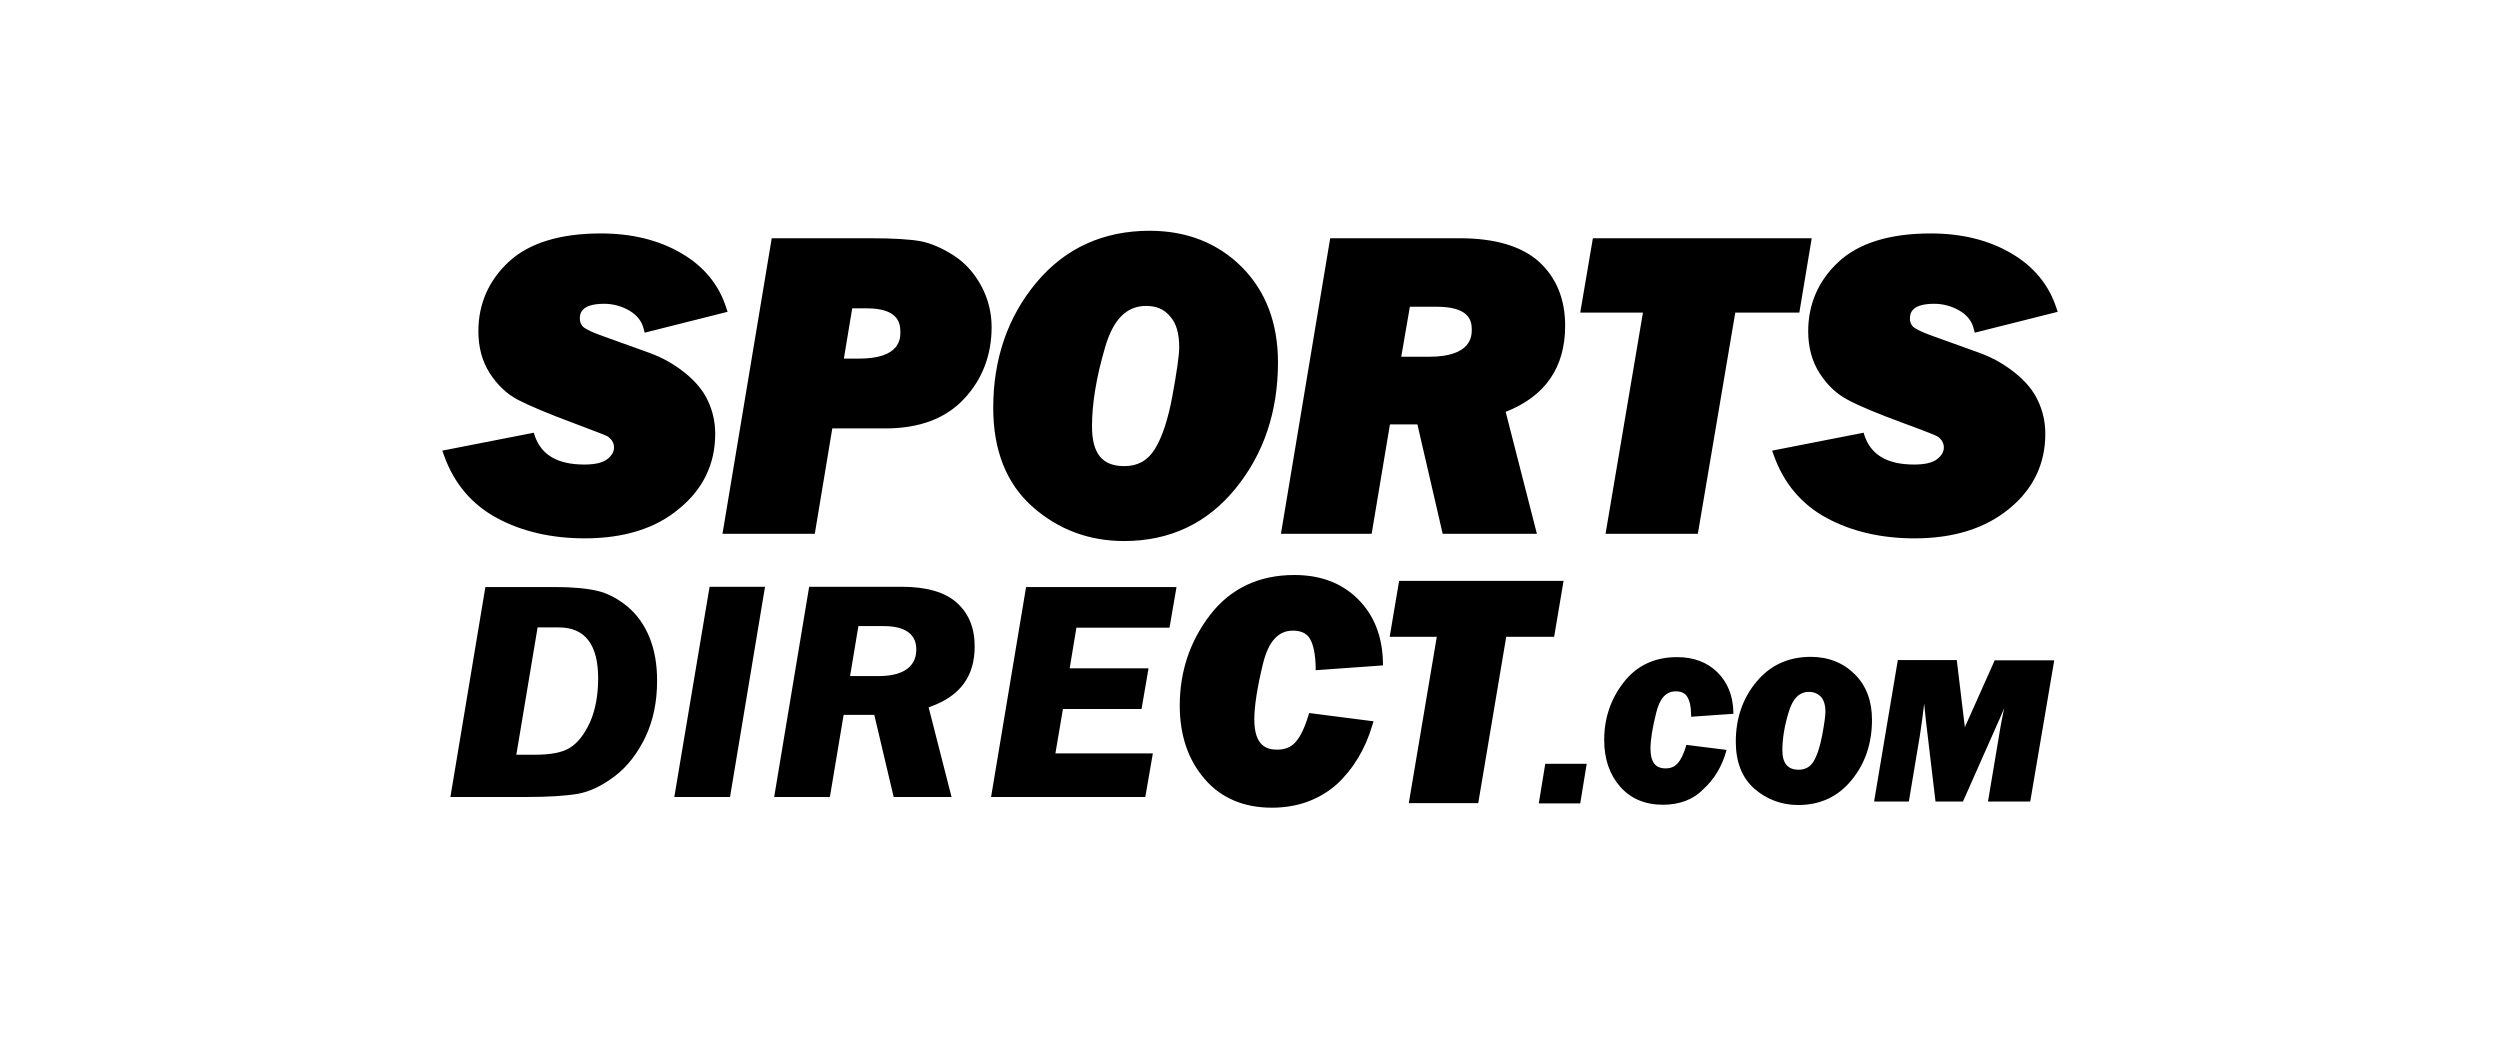 <svg width="130" height="54" viewBox="0 0 130 54" fill="none" xmlns="http://www.w3.org/2000/svg">
<path fill-rule="evenodd" clip-rule="evenodd" d="M57.456 18.092C57.876 16.617 58.576 15.908 59.597 15.908C60.129 15.908 60.535 16.075 60.843 16.451C61.165 16.798 61.319 17.341 61.319 18.05C61.319 18.481 61.193 19.33 60.969 20.567C60.745 21.791 60.437 22.737 60.045 23.363C59.681 23.947 59.163 24.239 58.464 24.239C57.316 24.239 56.784 23.586 56.784 22.167C56.784 20.985 57.008 19.622 57.456 18.092ZM53.677 26.339C55.021 27.535 56.63 28.134 58.45 28.134C60.829 28.134 62.774 27.216 64.244 25.407C65.713 23.613 66.455 21.402 66.455 18.843C66.455 16.812 65.825 15.143 64.579 13.892C63.334 12.64 61.711 12 59.779 12C57.372 12 55.385 12.904 53.887 14.698C52.404 16.479 51.648 18.662 51.648 21.207C51.648 23.419 52.334 25.143 53.677 26.339ZM25.841 26.938C27.129 27.633 28.668 27.994 30.404 27.994C32.447 27.994 34.098 27.48 35.316 26.451C36.561 25.435 37.191 24.128 37.191 22.556C37.191 21.958 37.065 21.374 36.813 20.846C36.575 20.317 36.156 19.816 35.596 19.371C35.036 18.926 34.434 18.593 33.79 18.356L31.397 17.494C30.599 17.216 30.375 17.049 30.305 16.979C30.208 16.868 30.152 16.743 30.152 16.576C30.152 16.367 30.152 15.797 31.411 15.797C31.887 15.797 32.335 15.922 32.741 16.159C33.133 16.395 33.37 16.701 33.468 17.09L33.524 17.299L37.835 16.214L37.765 16.006C37.387 14.809 36.603 13.85 35.428 13.168C34.266 12.487 32.867 12.139 31.243 12.139C29.116 12.139 27.506 12.64 26.457 13.613C25.407 14.587 24.875 15.811 24.875 17.23C24.875 18.05 25.071 18.787 25.463 19.399C25.855 20.011 26.345 20.484 26.933 20.79C27.492 21.082 28.472 21.499 29.858 22.014C31.117 22.487 31.467 22.626 31.551 22.668C31.635 22.709 31.733 22.793 31.817 22.904C31.887 23.015 31.929 23.127 31.929 23.266C31.929 23.488 31.817 23.683 31.593 23.864C31.355 24.058 30.949 24.156 30.39 24.156C29.004 24.156 28.164 23.669 27.814 22.681L27.758 22.501L23 23.433L23.084 23.669C23.602 25.129 24.526 26.228 25.841 26.938ZM62.635 40.498C63.488 41.499 64.678 42 66.133 42C67.477 42 68.596 41.583 69.506 40.79C70.374 39.983 71.004 38.94 71.368 37.688L71.424 37.508L68.079 37.077L68.037 37.202C67.841 37.855 67.617 38.314 67.365 38.593C67.127 38.857 66.819 38.982 66.413 38.982C65.895 38.982 65.224 38.815 65.224 37.41C65.224 36.715 65.377 35.741 65.671 34.531C65.951 33.363 66.469 32.793 67.225 32.793C67.659 32.793 67.953 32.932 68.121 33.224C68.302 33.53 68.4 34.031 68.415 34.684V34.851L71.913 34.601V34.448C71.885 33.085 71.451 31.986 70.612 31.152C69.772 30.317 68.666 29.9 67.309 29.9C65.462 29.9 63.992 30.595 62.928 31.972C61.879 33.335 61.347 34.921 61.347 36.687C61.347 38.231 61.781 39.51 62.635 40.498ZM35.064 41.444H37.961L39.781 30.512H36.898L35.064 41.444ZM26.849 39.246H27.801C28.627 39.246 29.242 39.135 29.634 38.885C30.04 38.635 30.39 38.19 30.684 37.55C30.964 36.91 31.104 36.145 31.104 35.269C31.104 33.516 30.418 32.626 29.061 32.626H27.955L26.849 39.246ZM27.353 41.444H23.421L25.24 30.526H28.865C29.76 30.526 30.502 30.596 31.048 30.721C31.594 30.846 32.126 31.124 32.629 31.541C33.133 31.959 33.511 32.501 33.777 33.155C34.043 33.808 34.169 34.559 34.169 35.394C34.169 36.479 33.973 37.452 33.567 38.315C33.161 39.163 32.629 39.858 31.972 40.359C31.314 40.86 30.67 41.166 30.054 41.277C29.41 41.388 28.501 41.444 27.353 41.444ZM80.353 39.719L80.017 41.778H82.172L82.508 39.719H80.353ZM44.203 35.157H45.673C47.31 35.157 47.66 34.392 47.646 33.753C47.646 33.21 47.352 32.557 45.953 32.557H44.637L44.203 35.157ZM49.48 41.444H46.471L45.463 37.174H43.868L43.154 41.444H40.257L42.076 30.512H46.891C48.178 30.512 49.144 30.79 49.76 31.347C50.375 31.903 50.683 32.654 50.683 33.614C50.683 35.157 49.941 36.173 48.43 36.729L48.29 36.785L49.48 41.444ZM51.536 41.444H59.556L59.948 39.177H54.881L55.273 36.868H59.36L59.724 34.754H55.623L55.973 32.64H60.815L61.179 30.526H53.356L51.536 41.444ZM73.257 41.764L74.713 33.113H72.264L72.754 30.206H81.305L80.815 33.113H78.324L76.868 41.764H73.257ZM84.243 40.901C84.789 41.527 85.545 41.847 86.469 41.847C87.322 41.847 88.05 41.583 88.568 41.041C89.128 40.54 89.534 39.872 89.757 39.08L89.785 38.996L87.686 38.732L87.672 38.801C87.546 39.219 87.406 39.511 87.238 39.691C87.084 39.872 86.874 39.956 86.609 39.956C86.077 39.956 85.825 39.622 85.825 38.926C85.825 38.481 85.923 37.856 86.119 37.077C86.301 36.312 86.636 35.95 87.14 35.95C87.434 35.95 87.63 36.047 87.742 36.242C87.868 36.451 87.938 36.771 87.938 37.188V37.271L90.135 37.118V37.049C90.121 36.187 89.841 35.491 89.309 34.963C88.778 34.434 88.064 34.17 87.21 34.17C86.035 34.17 85.097 34.615 84.425 35.491C83.753 36.353 83.418 37.355 83.418 38.481C83.418 39.469 83.698 40.276 84.243 40.901ZM93.005 37.049C93.215 36.326 93.564 35.978 94.068 35.978C94.334 35.978 94.53 36.075 94.684 36.228C94.838 36.395 94.922 36.66 94.922 37.007C94.922 37.216 94.866 37.633 94.754 38.231C94.642 38.829 94.488 39.288 94.306 39.594C94.124 39.886 93.872 40.025 93.522 40.025C92.963 40.025 92.683 39.691 92.683 39.01C92.683 38.454 92.781 37.786 93.005 37.049ZM91.227 41.013C91.871 41.569 92.641 41.861 93.508 41.861C94.642 41.861 95.58 41.43 96.279 40.568C96.993 39.706 97.343 38.648 97.343 37.425C97.343 36.451 97.049 35.658 96.447 35.06C95.846 34.462 95.076 34.156 94.152 34.156C93.005 34.156 92.053 34.587 91.339 35.45C90.625 36.298 90.261 37.355 90.261 38.565C90.261 39.622 90.583 40.443 91.227 41.013ZM103.375 41.68H105.572L106.804 34.434L106.818 34.337H103.725L102.284 37.563C102.242 37.647 102.2 37.744 102.172 37.828C102.172 37.762 102.163 37.704 102.152 37.635L102.152 37.635C102.149 37.617 102.146 37.598 102.144 37.577L101.752 34.323H98.687L97.469 41.583L97.455 41.68H99.26L99.834 38.245L99.867 38.02C99.929 37.589 99.999 37.109 100.058 36.59C100.086 36.882 100.114 37.16 100.142 37.424L100.646 41.68H102.074L103.949 37.452C104.018 37.304 104.087 37.137 104.163 36.951L104.215 36.826C104.164 37.059 104.12 37.292 104.079 37.515L104.079 37.515C104.063 37.598 104.048 37.679 104.033 37.758L103.375 41.68ZM44.665 18.648H43.881L44.315 16.033H45.056C46.638 16.033 46.82 16.729 46.82 17.257C46.82 17.605 46.82 18.648 44.665 18.648ZM37.569 27.758H42.369L43.279 22.278H46.05C47.8 22.278 49.185 21.764 50.137 20.734C51.088 19.719 51.564 18.453 51.564 17.007C51.564 16.256 51.382 15.533 51.032 14.879C50.682 14.225 50.207 13.683 49.605 13.293C49.003 12.904 48.429 12.654 47.87 12.542C47.324 12.445 46.456 12.389 45.28 12.389H40.13L37.569 27.758ZM74.307 18.551H72.865L73.313 15.95H74.698C76.336 15.95 76.532 16.617 76.532 17.118C76.532 17.466 76.532 18.551 74.307 18.551ZM75.02 27.758H79.919L78.295 21.416C80.353 20.609 81.388 19.107 81.388 16.937C81.388 15.546 80.926 14.434 80.031 13.613C79.135 12.807 77.749 12.389 75.916 12.389H69.17L66.609 27.758H71.326L72.277 22.069H73.705L75.02 27.758ZM85.433 16.256L83.488 27.758H88.288L90.234 16.256H93.565L94.209 12.389H82.83L82.172 16.256H85.433ZM94.992 26.938C96.28 27.633 97.819 27.995 99.555 27.995C101.584 27.995 103.235 27.48 104.481 26.451C105.726 25.436 106.356 24.128 106.356 22.557C106.356 21.959 106.23 21.375 105.978 20.846C105.74 20.317 105.321 19.817 104.761 19.372C104.201 18.927 103.599 18.593 102.955 18.356L100.562 17.494C99.764 17.216 99.54 17.049 99.471 16.98C99.373 16.868 99.317 16.743 99.317 16.576C99.317 16.367 99.317 15.797 100.576 15.797C101.052 15.797 101.5 15.922 101.906 16.159C102.298 16.395 102.536 16.701 102.633 17.091L102.689 17.299L107 16.215L106.93 16.006C106.538 14.81 105.754 13.85 104.579 13.169C103.417 12.487 102.018 12.139 100.394 12.139C98.267 12.139 96.657 12.64 95.608 13.614C94.558 14.587 94.026 15.811 94.026 17.23C94.026 18.05 94.222 18.788 94.614 19.399C95.006 20.012 95.496 20.484 96.084 20.79C96.644 21.096 97.609 21.5 99.009 22.014C100.154 22.433 100.531 22.595 100.658 22.649C100.678 22.658 100.692 22.664 100.702 22.668C100.786 22.71 100.884 22.793 100.968 22.904C101.038 23.016 101.08 23.127 101.08 23.266C101.08 23.488 100.968 23.683 100.744 23.864C100.506 24.059 100.1 24.156 99.54 24.156C98.155 24.156 97.315 23.669 96.965 22.682L96.909 22.501L92.151 23.433L92.235 23.669C92.753 25.13 93.677 26.228 94.992 26.938Z" fill="black"/>
</svg>
